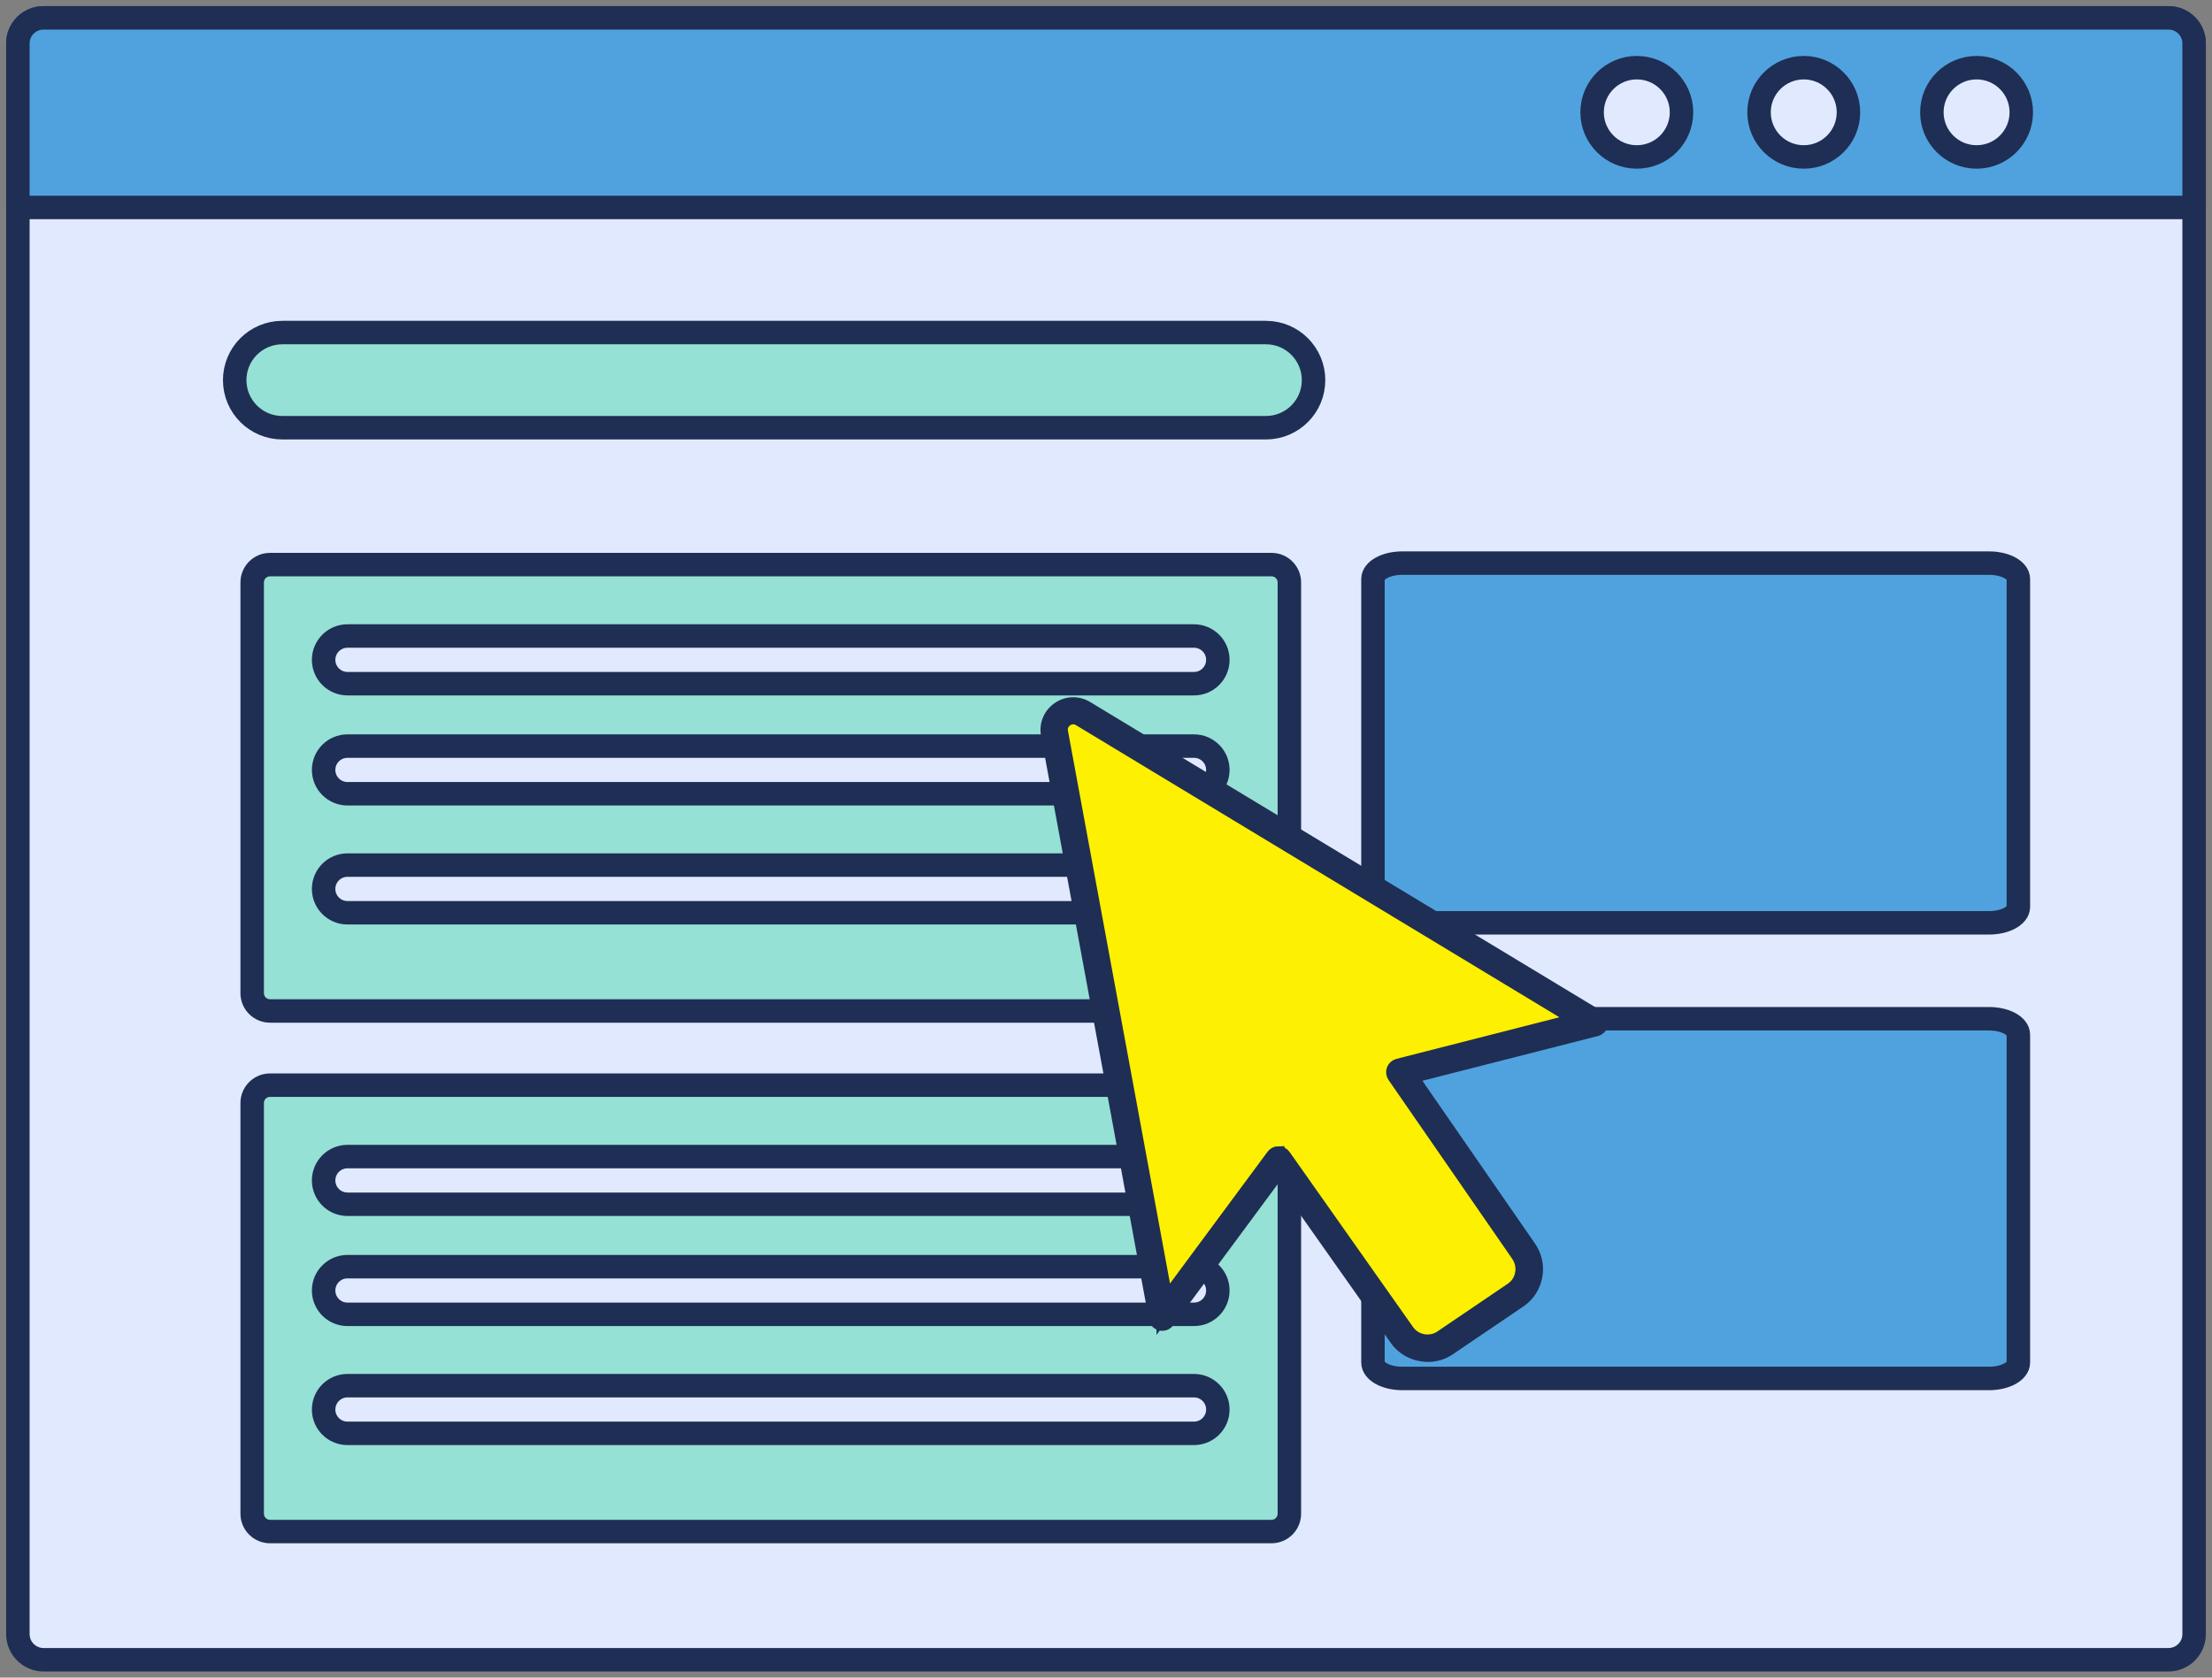 <?xml version="1.0" encoding="UTF-8"?> <svg xmlns="http://www.w3.org/2000/svg" width="377" height="286" viewBox="0 0 377 286" fill="none"><rect x="0" y="0" width="377" height="286" fill="#808080" stroke="none"/><path d="M373.951 7.397V278.588C373.951 280.993 372.001 282.956 369.578 282.956H7.42C5.013 282.956 3.047 280.993 3.047 278.588V7.397C3.047 4.992 5.013 3.044 7.42 3.044H369.578C372.001 3.044 373.951 4.992 373.951 7.397Z" fill="#E1E9FF" stroke="#1F2E54" stroke-width="4" stroke-linecap="round" stroke-linejoin="round"></path><path d="M373.951 7.397V35.371H3.047V7.397C3.047 4.992 5.013 3.044 7.42 3.044H369.578C372.001 3.044 373.951 4.992 373.951 7.397Z" fill="#50A2DE" stroke="#1F2E54" stroke-width="4" stroke-linecap="round" stroke-linejoin="round"></path><path d="M215.752 72.919H48.122C43.627 72.919 40 69.282 40 64.807C40 60.317 43.642 56.695 48.122 56.695H215.752C220.248 56.695 223.875 60.332 223.875 64.807C223.875 69.297 220.233 72.919 215.752 72.919Z" fill="#95E1D5" stroke="#1F2E54" stroke-width="4" stroke-linecap="round" stroke-linejoin="round"></path><path d="M216.706 96.252H46.028C44.345 96.252 42.98 97.614 42.98 99.296V169.308C42.98 170.989 44.345 172.352 46.028 172.352H216.706C218.389 172.352 219.754 170.989 219.754 169.308V99.296C219.754 97.614 218.389 96.252 216.706 96.252Z" fill="#95E1D5" stroke="#1F2E54" stroke-width="4" stroke-linecap="round" stroke-linejoin="round"></path><path d="M216.706 185H46.028C44.345 185 42.98 186.363 42.98 188.044V258.056C42.98 259.737 44.345 261.1 46.028 261.1H216.706C218.389 261.1 219.754 259.737 219.754 258.056V188.044C219.754 186.363 218.389 185 216.706 185Z" fill="#95E1D5" stroke="#1F2E54" stroke-width="4" stroke-linecap="round" stroke-linejoin="round"></path><path d="M203.494 135.321H59.225C56.985 135.321 55.156 133.51 55.156 131.258C55.156 129.02 56.97 127.194 59.225 127.194H203.494C205.734 127.194 207.562 129.005 207.562 131.258C207.562 133.495 205.749 135.321 203.494 135.321Z" fill="#E1E9FF" stroke="#1F2E54" stroke-width="4" stroke-linecap="round" stroke-linejoin="round"></path><path d="M203.494 224.07H59.225C56.985 224.07 55.156 222.259 55.156 220.006C55.156 217.769 56.97 215.942 59.225 215.942H203.494C205.734 215.942 207.562 217.754 207.562 220.006C207.562 222.243 205.749 224.07 203.494 224.07Z" fill="#E1E9FF" stroke="#1F2E54" stroke-width="4" stroke-linecap="round" stroke-linejoin="round"></path><path d="M203.494 116.555H59.225C56.985 116.555 55.156 114.744 55.156 112.491C55.156 110.254 56.97 108.428 59.225 108.428H203.494C205.734 108.428 207.562 110.239 207.562 112.491C207.562 114.729 205.749 116.555 203.494 116.555Z" fill="#E1E9FF" stroke="#1F2E54" stroke-width="4" stroke-linecap="round" stroke-linejoin="round"></path><path d="M203.494 205.304H59.225C56.985 205.304 55.156 203.492 55.156 201.24C55.156 199.002 56.97 197.176 59.225 197.176H203.494C205.734 197.176 207.562 198.987 207.562 201.24C207.562 203.477 205.749 205.304 203.494 205.304Z" fill="#E1E9FF" stroke="#1F2E54" stroke-width="4" stroke-linecap="round" stroke-linejoin="round"></path><path d="M203.494 155.61H59.225C56.985 155.61 55.156 153.799 55.156 151.546C55.156 149.309 56.97 147.482 59.225 147.482H203.494C205.734 147.482 207.562 149.293 207.562 151.546C207.562 153.783 205.749 155.61 203.494 155.61Z" fill="#E1E9FF" stroke="#1F2E54" stroke-width="4" stroke-linecap="round" stroke-linejoin="round"></path><path d="M203.494 244.358H59.225C56.985 244.358 55.156 242.547 55.156 240.294C55.156 238.057 56.97 236.231 59.225 236.231H203.494C205.734 236.231 207.562 238.042 207.562 240.294C207.562 242.532 205.749 244.358 203.494 244.358Z" fill="#E1E9FF" stroke="#1F2E54" stroke-width="4" stroke-linecap="round" stroke-linejoin="round"></path><path d="M344 154.605L344 98.719C344 97.217 341.767 96 339.012 96L238.988 96C236.233 96 234 97.217 234 98.719L234 154.605C234 156.106 236.233 157.324 238.988 157.324L339.012 157.324C341.767 157.324 344 156.106 344 154.605Z" fill="#50A2DE" stroke="#1F2E54" stroke-width="4" stroke-linecap="round" stroke-linejoin="round"></path><path d="M344 232.281L344 176.395C344 174.894 341.767 173.677 339.012 173.677L238.988 173.677C236.233 173.677 234 174.894 234 176.395L234 232.281C234 233.783 236.233 235 238.988 235L339.012 235C341.767 235 344 233.783 344 232.281Z" fill="#50A2DE" stroke="#1F2E54" stroke-width="4" stroke-linecap="round" stroke-linejoin="round"></path><path d="M278.967 26.757C283.175 26.757 286.587 23.35 286.587 19.147C286.587 14.944 283.175 11.537 278.967 11.537C274.759 11.537 271.348 14.944 271.348 19.147C271.348 23.35 274.759 26.757 278.967 26.757Z" fill="#E1E9FF" stroke="#1F2E54" stroke-width="4" stroke-linecap="round" stroke-linejoin="round"></path><path d="M307.42 26.757C311.628 26.757 315.04 23.35 315.04 19.147C315.04 14.944 311.628 11.537 307.42 11.537C303.212 11.537 299.801 14.944 299.801 19.147C299.801 23.35 303.212 26.757 307.42 26.757Z" fill="#E1E9FF" stroke="#1F2E54" stroke-width="4" stroke-linecap="round" stroke-linejoin="round"></path><path d="M336.877 26.757C341.086 26.757 344.497 23.35 344.497 19.147C344.497 14.944 341.086 11.537 336.877 11.537C332.669 11.537 329.258 14.944 329.258 19.147C329.258 23.35 332.669 26.757 336.877 26.757Z" fill="#E1E9FF" stroke="#1F2E54" stroke-width="4" stroke-linecap="round" stroke-linejoin="round"></path><path d="M198.108 224.524L179.733 125.029C179.225 122.273 182.197 120.197 184.585 121.65L271.759 174.333L238.582 182.789L259.685 213.312C261.377 215.766 260.757 219.126 258.293 220.806L246.294 228.941C243.886 230.565 240.632 229.979 238.94 227.601L217.913 197.777L198.108 224.543V224.524Z" fill="#FDF001" stroke="#1F2E54" stroke-width="2" stroke-miterlimit="10"></path><path d="M243.323 231.169C241.216 231.169 239.147 230.187 237.85 228.356L217.876 200.042L199.162 225.336C198.843 225.77 198.316 225.959 197.789 225.846C197.281 225.732 196.887 225.317 196.792 224.788L178.417 125.293C178.079 123.5 178.812 121.726 180.317 120.687C181.822 119.649 183.721 119.593 185.282 120.536L272.456 173.219C272.907 173.502 273.171 174.031 273.077 174.56C273.001 175.088 272.606 175.522 272.099 175.654L240.784 183.639L260.795 212.576C261.811 214.048 262.206 215.841 261.867 217.616C261.529 219.39 260.532 220.919 259.046 221.919L247.047 230.055C245.918 230.829 244.62 231.187 243.342 231.187L243.323 231.169ZM217.914 196.418C218.346 196.418 218.741 196.626 218.986 196.984L240.013 226.808C241.254 228.583 243.736 229.036 245.523 227.828L257.523 219.692C258.425 219.088 259.027 218.163 259.215 217.106C259.422 216.049 259.178 214.973 258.576 214.067L237.474 183.544C237.229 183.186 237.173 182.733 237.323 182.318C237.474 181.902 237.812 181.6 238.245 181.487L268.337 173.804L183.89 122.764C183.232 122.367 182.442 122.386 181.822 122.839C181.182 123.273 180.881 124.01 181.032 124.765L198.843 221.259L216.841 196.946C217.086 196.607 217.481 196.399 217.914 196.399V196.418Z" fill="#1F2E54" stroke="#1F2E54" stroke-width="2" stroke-miterlimit="10"></path></svg> 